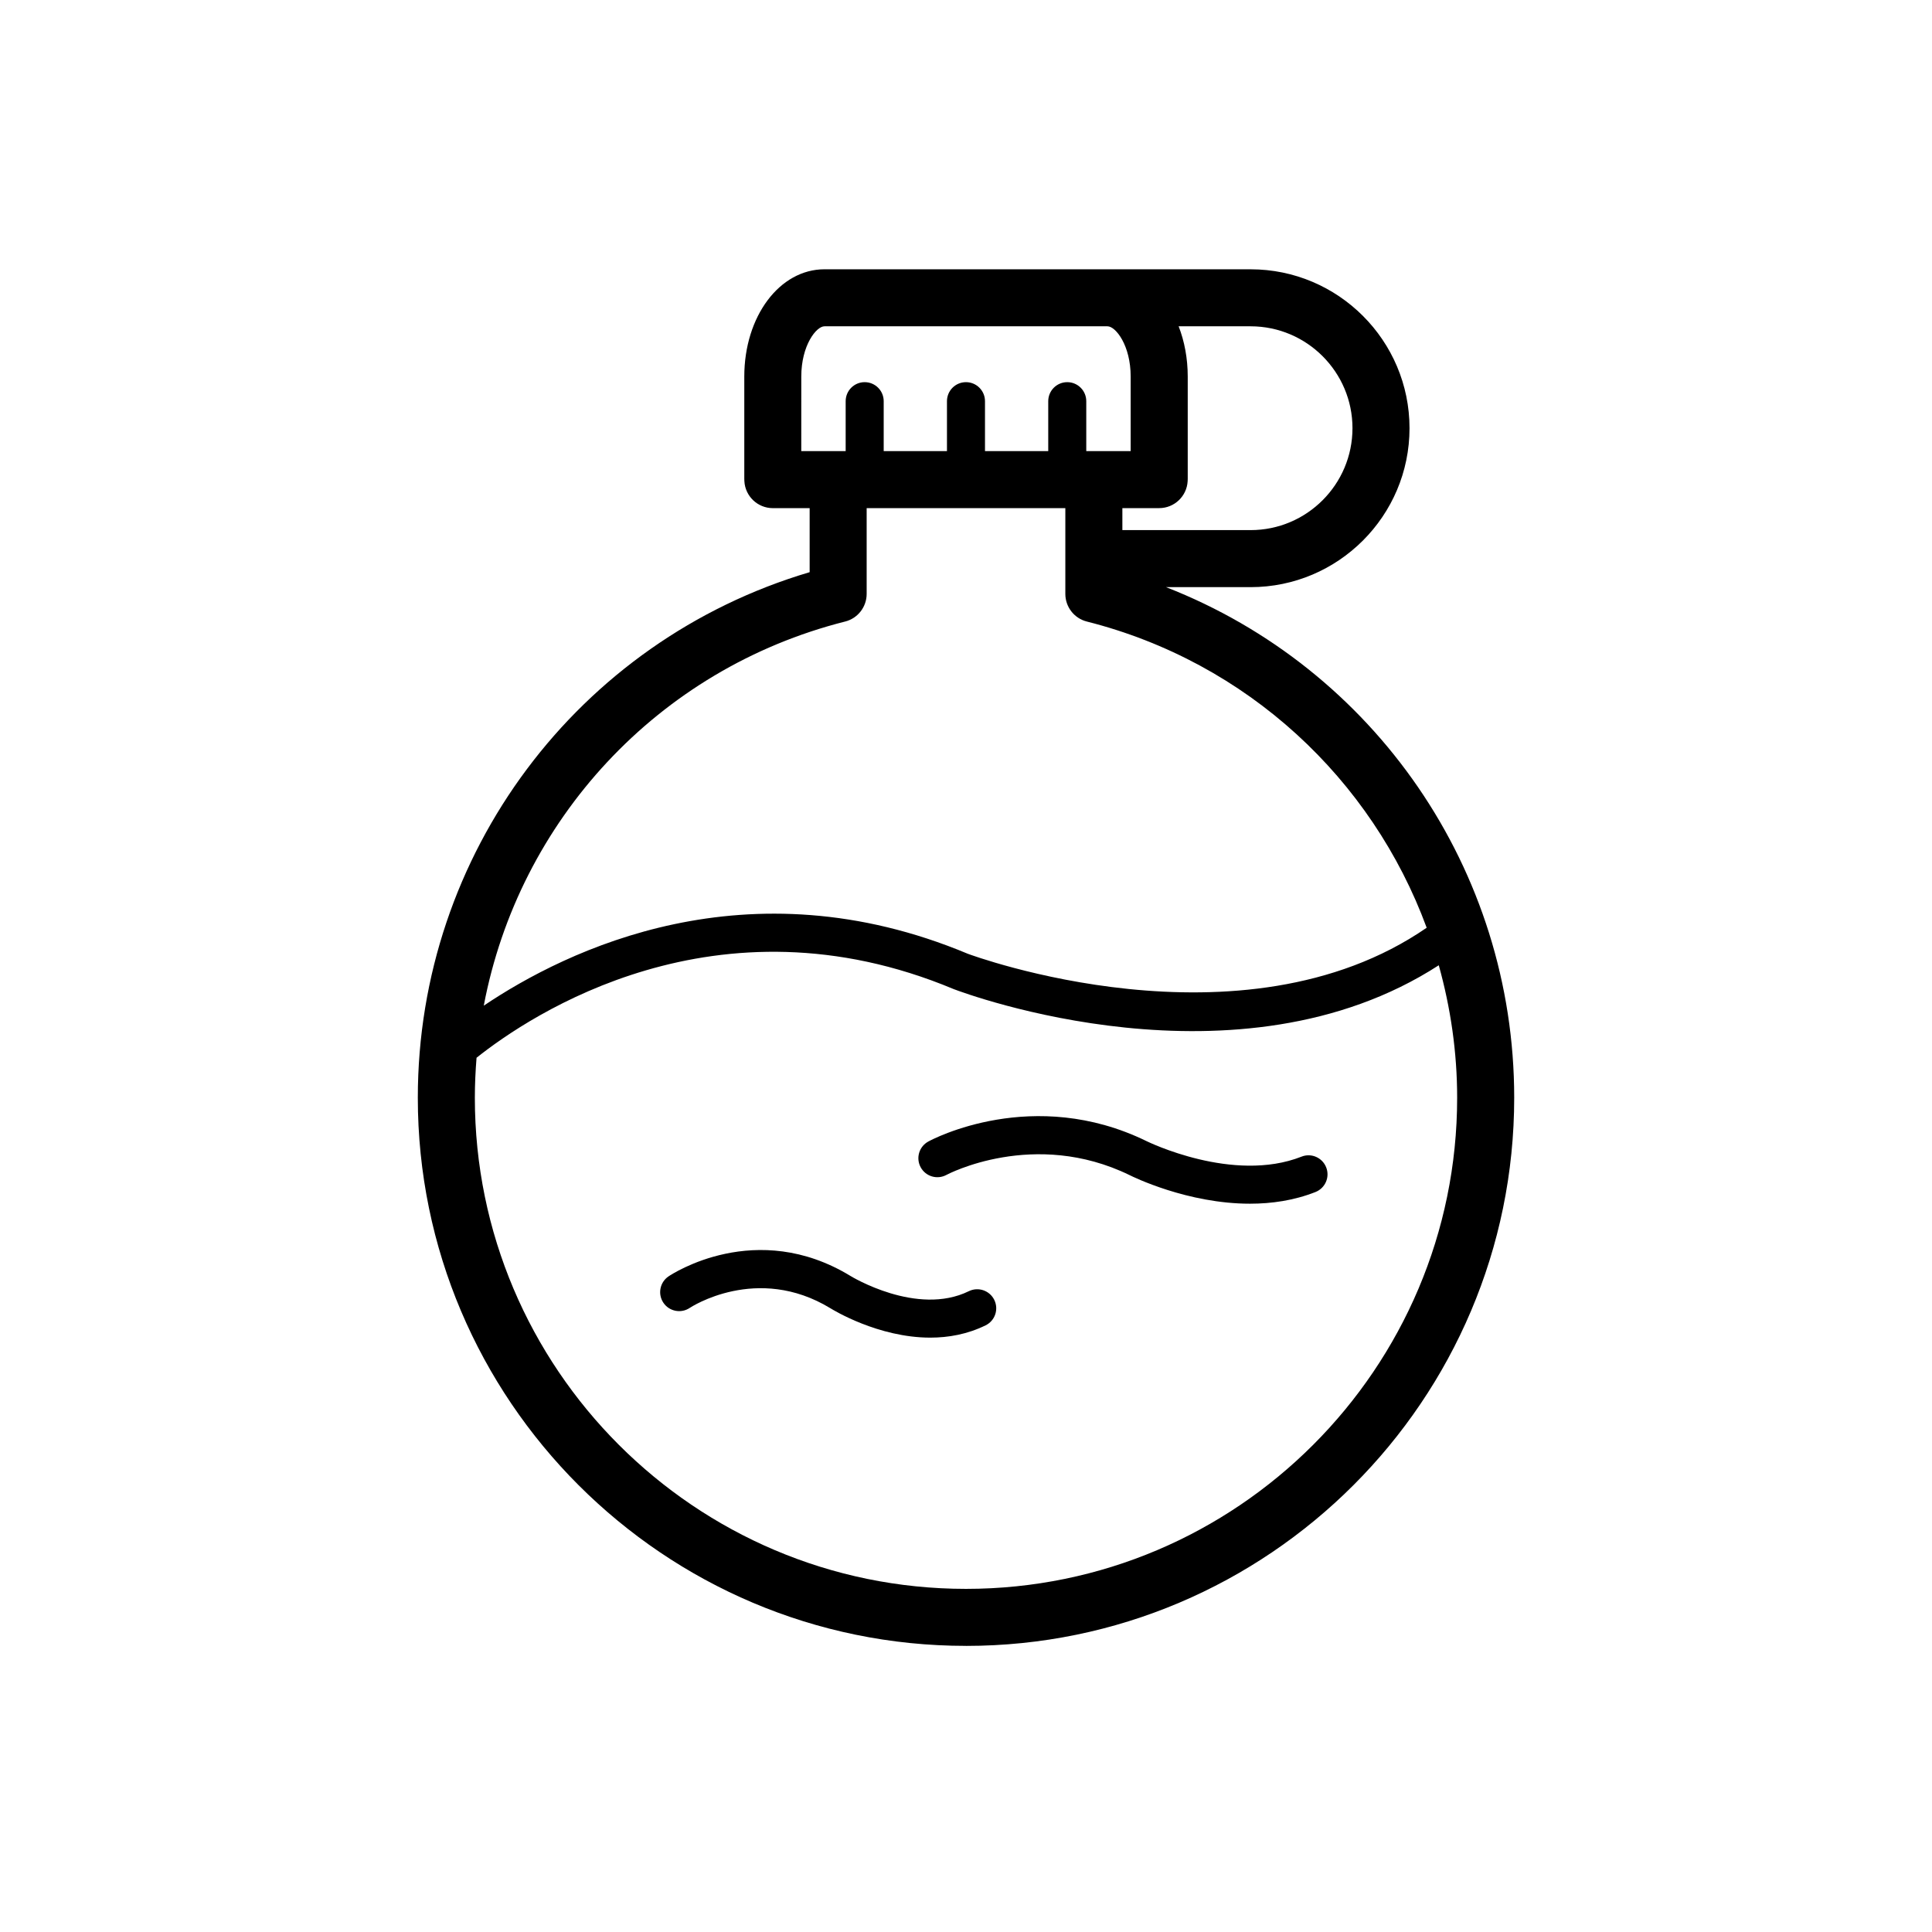 <?xml version="1.0" encoding="UTF-8"?>
<!-- Uploaded to: SVG Find, www.svgrepo.com, Generator: SVG Find Mixer Tools -->
<svg fill="#000000" width="800px" height="800px" version="1.1" viewBox="144 144 512 512" xmlns="http://www.w3.org/2000/svg">
 <g>
  <path d="m400 580.18c80.105 0 145.28-65.172 145.28-145.28 0-60.48-37.145-113.79-92.273-135.3h22.418c23.219 0 42.113-18.895 42.113-42.117 0-23.227-18.895-42.117-42.113-42.117h-37.918l-2.945-0.004h-72.062c-11.914 0-21.254 12.488-21.254 28.43v27.09c0 0.18 0.012 0.418 0.023 0.637 0.215 3.981 3.512 7.144 7.547 7.144h9.75v16.969c-61.434 18.207-103.84 74.648-103.84 139.27-0.008 80.098 65.168 145.27 145.27 145.27zm102.42-322.7c0 14.895-12.113 27.004-27 27.004h-33.98v-5.828h9.75c4.031 0 7.324-3.152 7.547-7.133 0.016-0.215 0.023-0.457 0.023-0.645v-27.09c0-4.84-0.871-9.359-2.41-13.316h19.07c14.891 0.004 27 12.117 27 27.008zm-146.07-13.691c0-8.258 3.977-13.316 6.141-13.316h75.008c2.168 0 6.141 5.055 6.141 13.316v19.754h-11.766v-13.227c0-2.781-2.254-5.039-5.039-5.039-2.785 0-5.039 2.258-5.039 5.039v13.227h-16.762v-13.227c0-2.781-2.254-5.039-5.039-5.039s-5.039 2.258-5.039 5.039v13.227h-16.766v-13.227c0-2.781-2.254-5.039-5.039-5.039s-5.039 2.258-5.039 5.039v13.227h-11.766zm11.621 64.926c3.352-0.848 5.703-3.871 5.703-7.324v-22.73h52.652v22.73c0 3.461 2.352 6.481 5.703 7.324 42.535 10.762 75.555 41.75 90.055 81.145-49.152 33.859-121 7.125-121.61 6.898-58.453-24.461-106.31-1.027-128.27 13.754 9.289-49 46.039-89.219 95.77-101.8zm-97.691 115.61c14.121-11.246 63.555-44.516 126.45-18.207 3.199 1.223 75.359 28.098 128.56-6.312 3.133 11.227 4.871 22.988 4.871 35.102 0 71.773-58.391 130.16-130.16 130.16-71.773 0-130.16-58.391-130.16-130.16 0.004-3.566 0.168-7.086 0.449-10.582z"/>
  <path d="m394.82 455.36c0.23-0.125 23.23-12.297 48.566 0.074 0.812 0.406 15.297 7.559 31.871 7.559 5.699 0 11.645-0.84 17.355-3.094 2.59-1.023 3.863-3.945 2.84-6.535-1.023-2.594-3.953-3.871-6.535-2.84-18.137 7.148-40.793-3.981-41.066-4.109-30.012-14.664-56.723-0.516-57.836 0.102-2.449 1.328-3.356 4.387-2.023 6.832 1.328 2.438 4.375 3.34 6.828 2.012z"/>
  <path d="m326.8 490.6c0.176-0.121 17.793-11.738 37.262 0.098 0.672 0.418 12.66 7.789 26.48 7.789 4.797 0 9.809-0.887 14.652-3.258 2.5-1.223 3.527-4.242 2.301-6.742-1.223-2.492-4.242-3.531-6.742-2.309-13.738 6.734-31.188-3.918-31.402-4.055-24.965-15.184-47.246-0.5-48.184 0.133-2.309 1.559-2.91 4.691-1.355 6.996 1.551 2.297 4.691 2.906 6.988 1.348z"/>
 </g>
</svg>